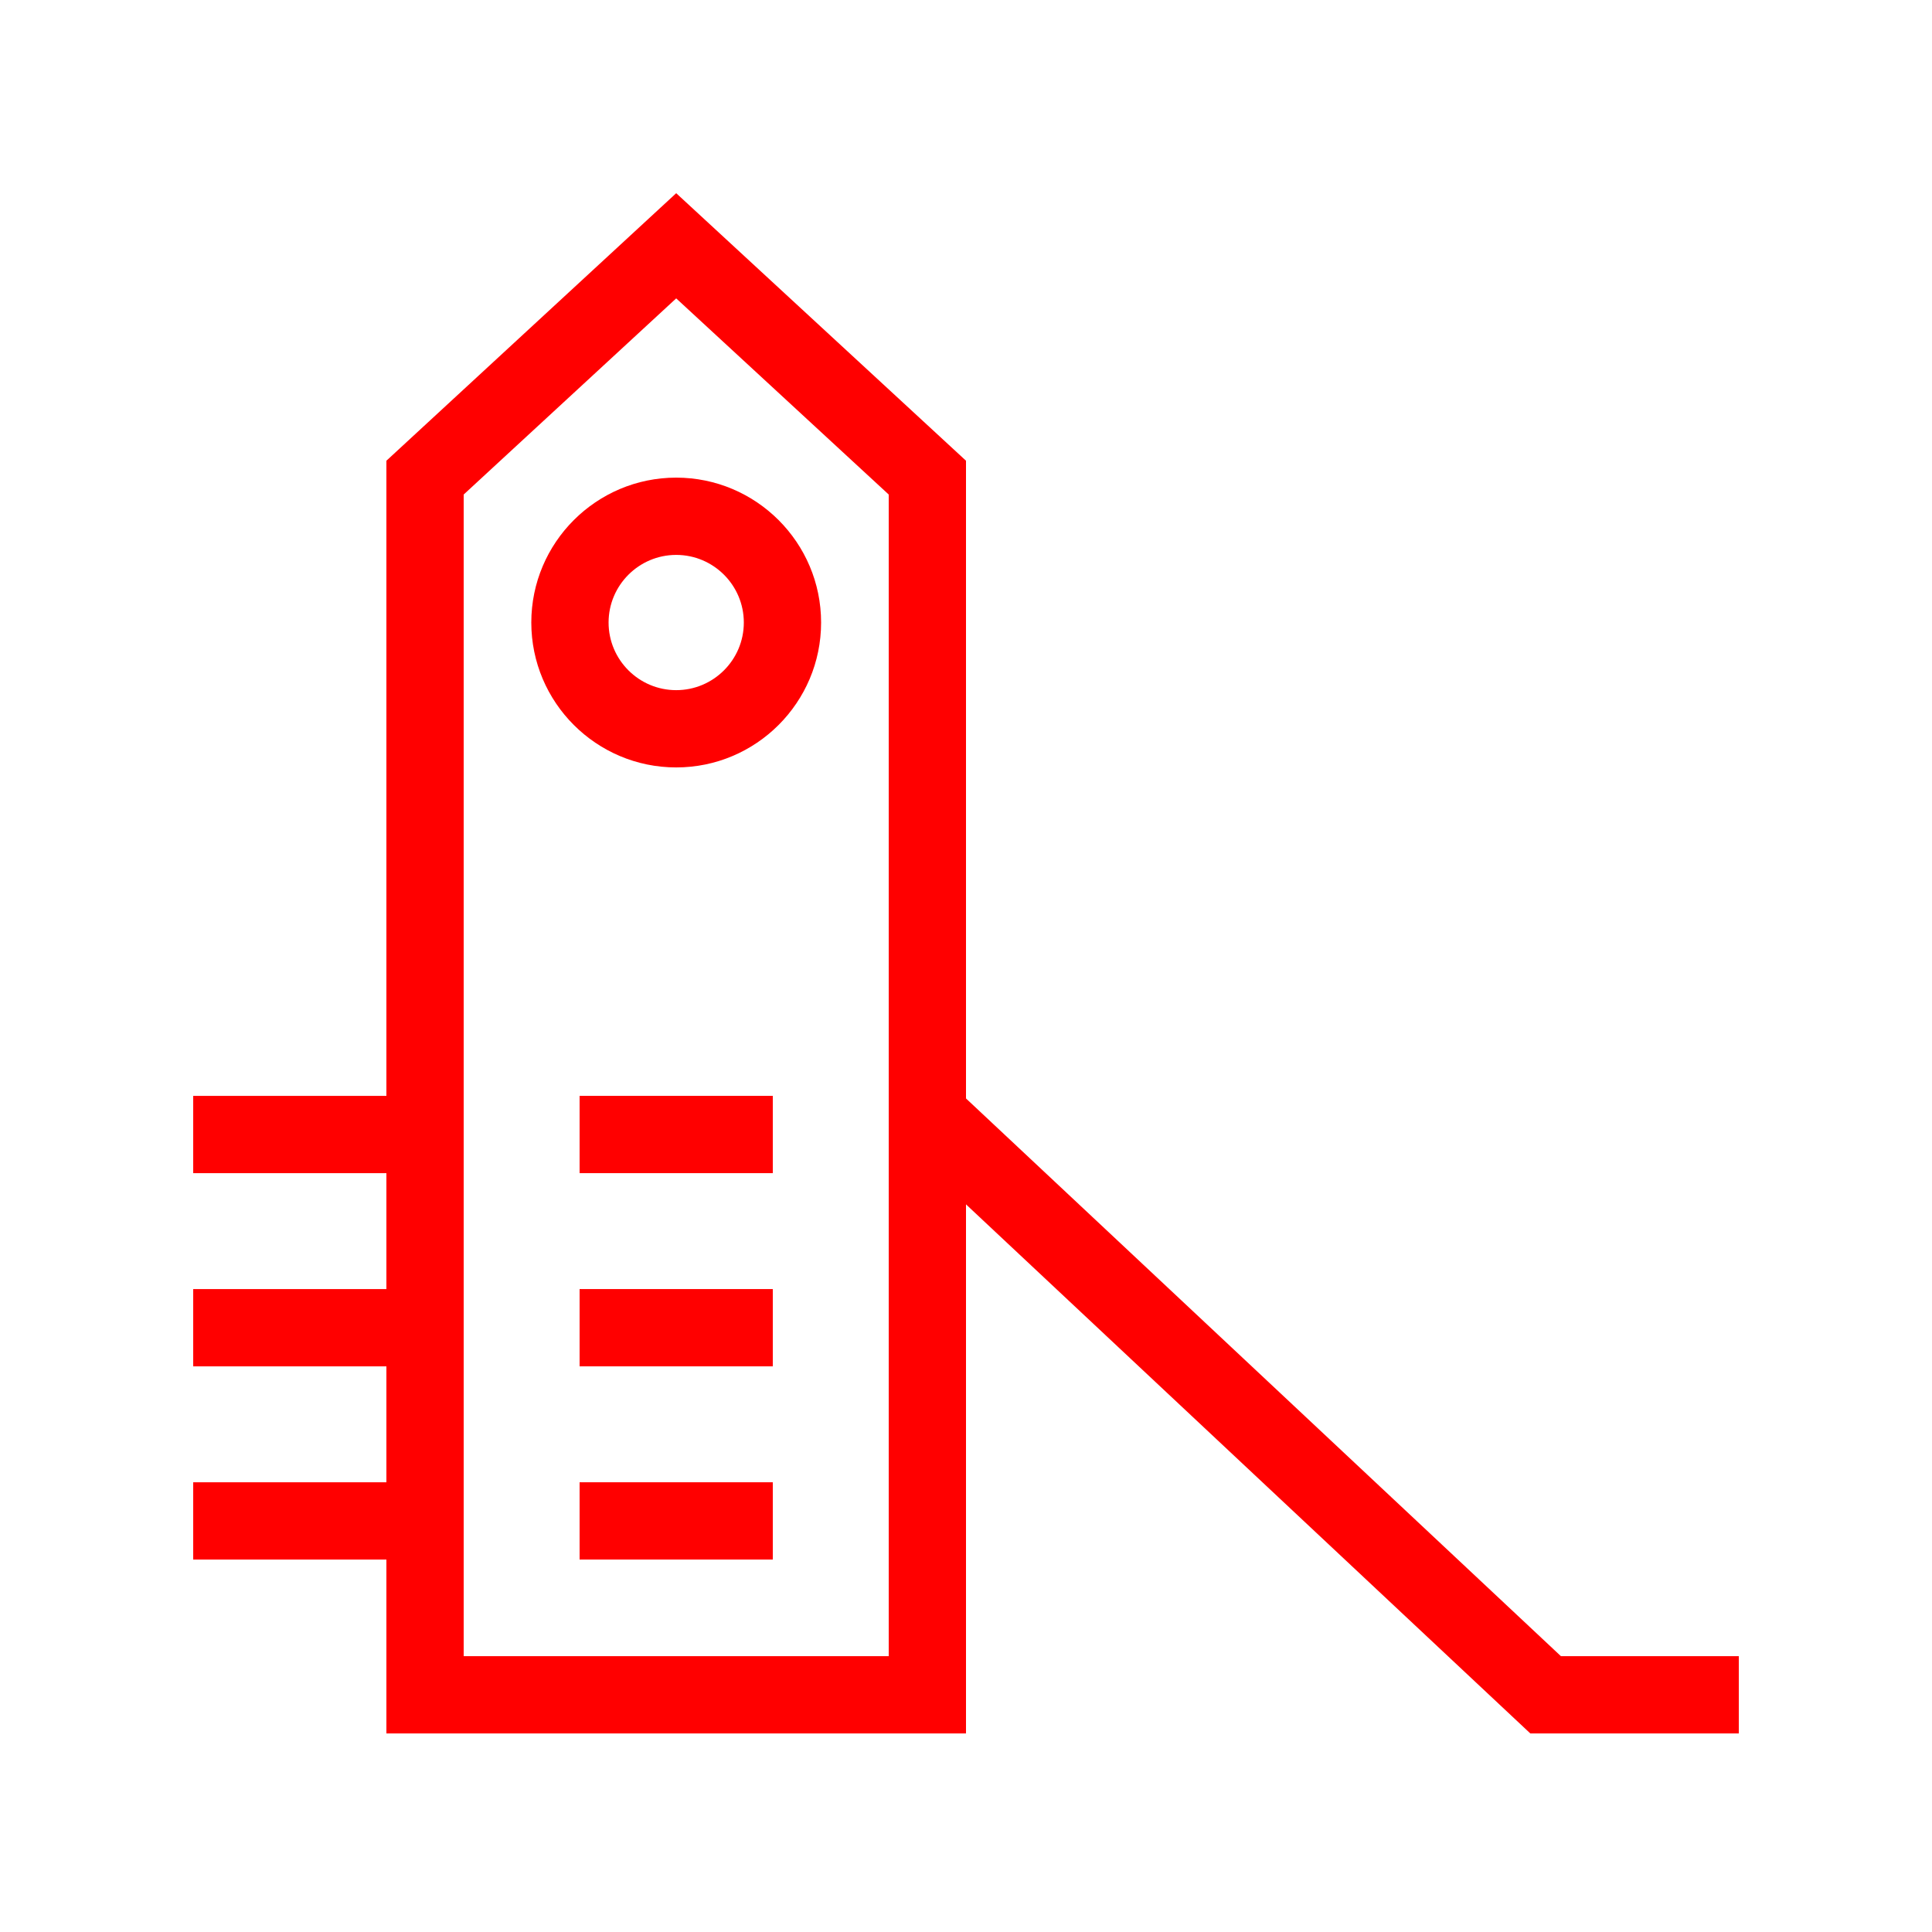 <?xml version="1.0" encoding="UTF-8"?>
<svg xmlns="http://www.w3.org/2000/svg" xmlns:xlink="http://www.w3.org/1999/xlink" width="100" height="100" viewBox="0 0 100 100">
  <defs>
    <polygon id="icon-environment-a" points="0 79.722 80 79.722 80 0 0 0"></polygon>
    <polygon id="icon-environment-c" points="0 79.722 80 79.722 80 0 0 0"></polygon>
    <polygon id="icon-environment-e" points="0 79.722 80 79.722 80 0 0 0"></polygon>
  </defs>
  <g fill="none" fill-rule="evenodd" transform="translate(10 10)">
    <path fill="red" fill-rule="nonzero" d="M28.5,22.222 C28.5,24.152 26.93,25.722 25,25.722 C23.07,25.722 21.5,24.152 21.5,22.222 C21.5,20.292 23.07,18.722 25,18.722 C26.93,18.722 28.5,20.292 28.5,22.222 M17.5,22.222 C17.5,26.358 20.864,29.722 25,29.722 C29.136,29.722 32.5,26.358 32.5,22.222 C32.5,18.086 29.136,14.722 25,14.722 C20.864,14.722 17.5,18.086 17.5,22.222"></path>
    <path fill="red" fill-rule="nonzero" d="M36,75.722 L14,75.722 L14,15.597 L25,5.444 L36,15.597 L36,75.722 Z M70.792,75.722 L40,46.856 L40,13.847 L25,-0 L10,13.847 L10,46.722 L0,46.722 L0,50.722 L10,50.722 L10,56.722 L0,56.722 L0,60.722 L10,60.722 L10,66.722 L0,66.722 L0,70.722 L10,70.722 L10,79.722 L40,79.722 L40,52.338 L69.209,79.722 L80,79.722 L80,75.722 L70.792,75.722 Z"></path>
    <mask id="icon-environment-b" fill="#fff">
      <use xlink:href="#icon-environment-a"></use>
    </mask>
    <polygon fill="red" fill-rule="nonzero" points="20 70.722 30 70.722 30 66.722 20 66.722" mask="url(#icon-environment-b)"></polygon>
    <mask id="icon-environment-d" fill="#fff">
      <use xlink:href="#icon-environment-c"></use>
    </mask>
    <polygon fill="red" fill-rule="nonzero" points="20 60.722 30 60.722 30 56.722 20 56.722" mask="url(#icon-environment-d)"></polygon>
    <mask id="icon-environment-f" fill="#fff">
      <use xlink:href="#icon-environment-e"></use>
    </mask>
    <polygon fill="red" fill-rule="nonzero" points="20 50.722 30 50.722 30 46.722 20 46.722" mask="url(#icon-environment-f)"></polygon>
  </g>
</svg>
